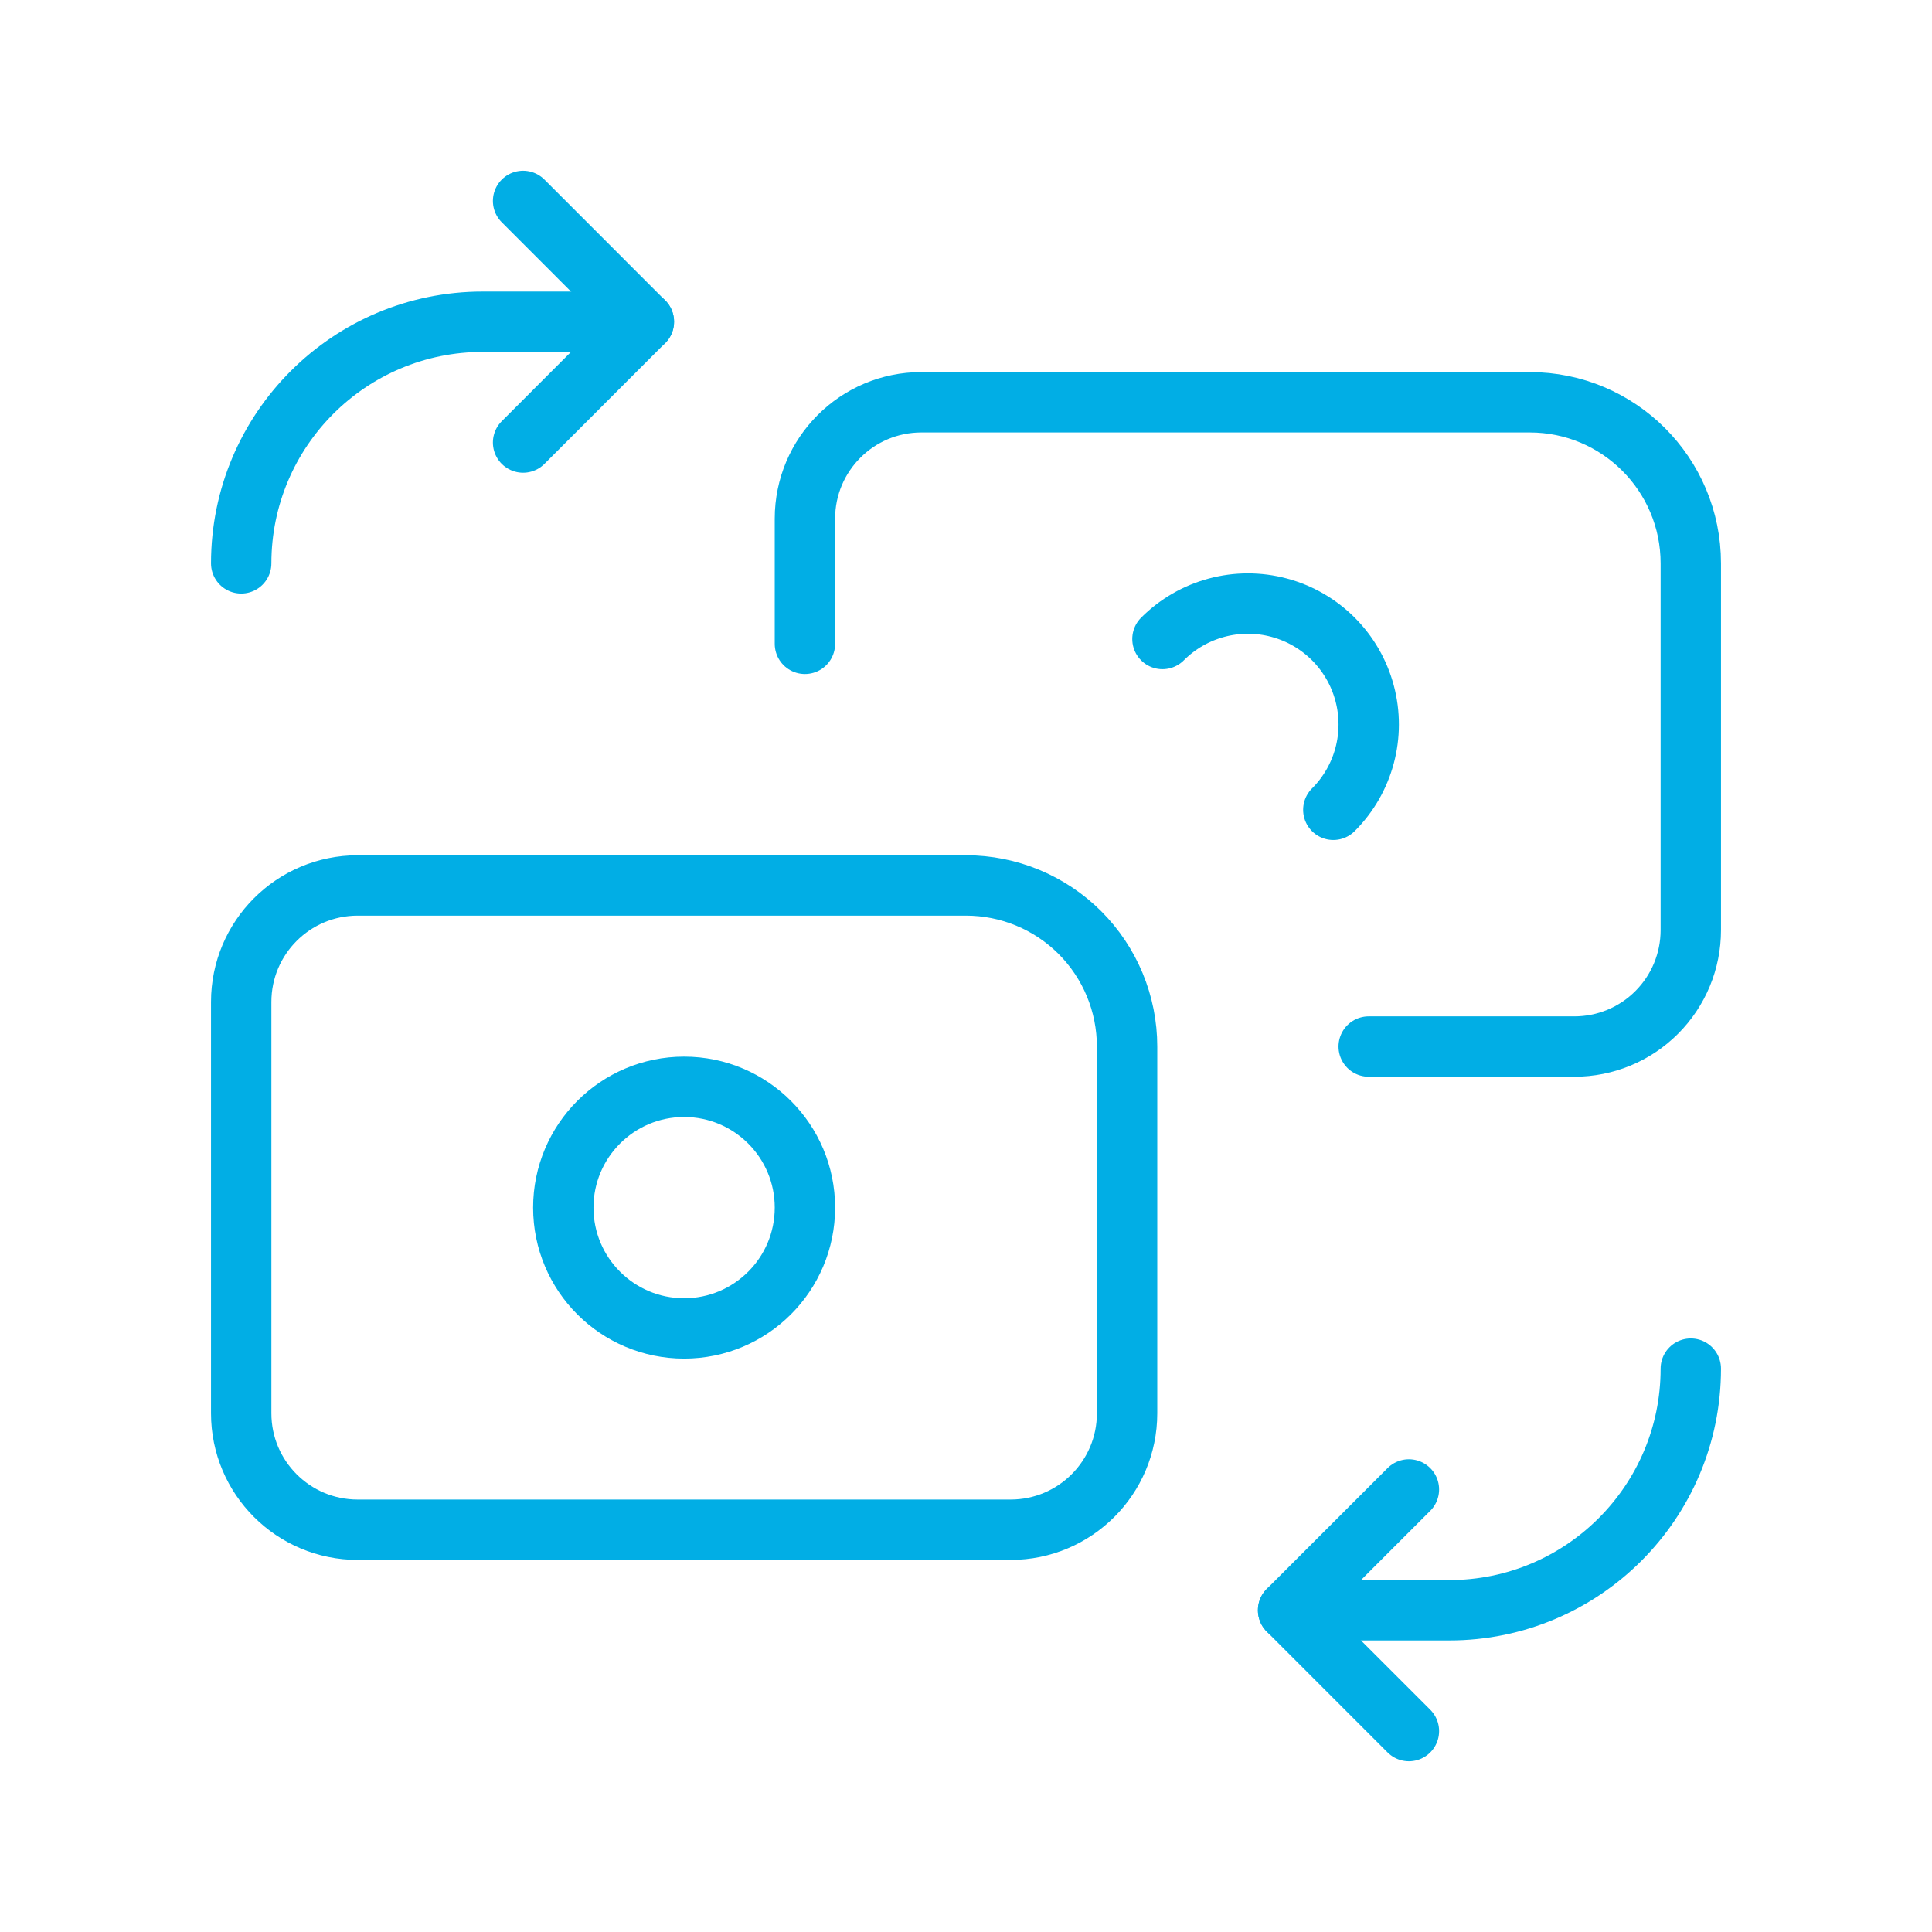 <?xml version="1.0" encoding="UTF-8"?> <svg xmlns="http://www.w3.org/2000/svg" width="32" height="32" viewBox="0 0 32 32" fill="none"><path d="M23.336 28.672L21.335 26.671L23.336 24.67" stroke="#01AEE5" stroke-linecap="round" stroke-linejoin="round"></path><path d="M21.335 26.671H24.003C26.213 26.671 28.005 24.88 28.005 22.669" stroke="#01AEE5" stroke-linecap="round" stroke-linejoin="round"></path><path d="M8.664 3.328L10.664 5.329L8.664 7.33" stroke="#01AEE5" stroke-linecap="round" stroke-linejoin="round"></path><path d="M10.665 5.329H7.997C5.787 5.329 3.995 7.12 3.995 9.331" stroke="#01AEE5" stroke-linecap="round" stroke-linejoin="round"></path><path fill-rule="evenodd" clip-rule="evenodd" d="M18.668 17.334V23.409C18.668 24.474 17.804 25.337 16.739 25.337H5.924C4.859 25.337 3.995 24.474 3.995 23.409V16.595C3.995 15.53 4.859 14.666 5.924 14.666H16C16.708 14.666 17.386 14.947 17.887 15.447C18.387 15.948 18.668 16.626 18.668 17.334Z" stroke="#01AEE5" stroke-linecap="round" stroke-linejoin="round"></path><ellipse cx="11.331" cy="20.002" rx="2.001" ry="2.001" stroke="#01AEE5" stroke-linecap="round" stroke-linejoin="round"></ellipse><path d="M13.332 10.664V8.591C13.332 7.526 14.196 6.663 15.261 6.663H25.337C26.811 6.663 28.005 7.857 28.005 9.331V15.405C28.005 15.917 27.802 16.407 27.44 16.769C27.079 17.131 26.588 17.334 26.077 17.334H22.67" stroke="#01AEE5" stroke-linecap="round" stroke-linejoin="round"></path><path d="M19.254 10.584C19.759 10.078 20.496 9.88 21.187 10.065C21.878 10.25 22.417 10.789 22.602 11.48C22.787 12.171 22.59 12.908 22.084 13.413" stroke="#01AEE5" stroke-linecap="round" stroke-linejoin="round"></path></svg> 